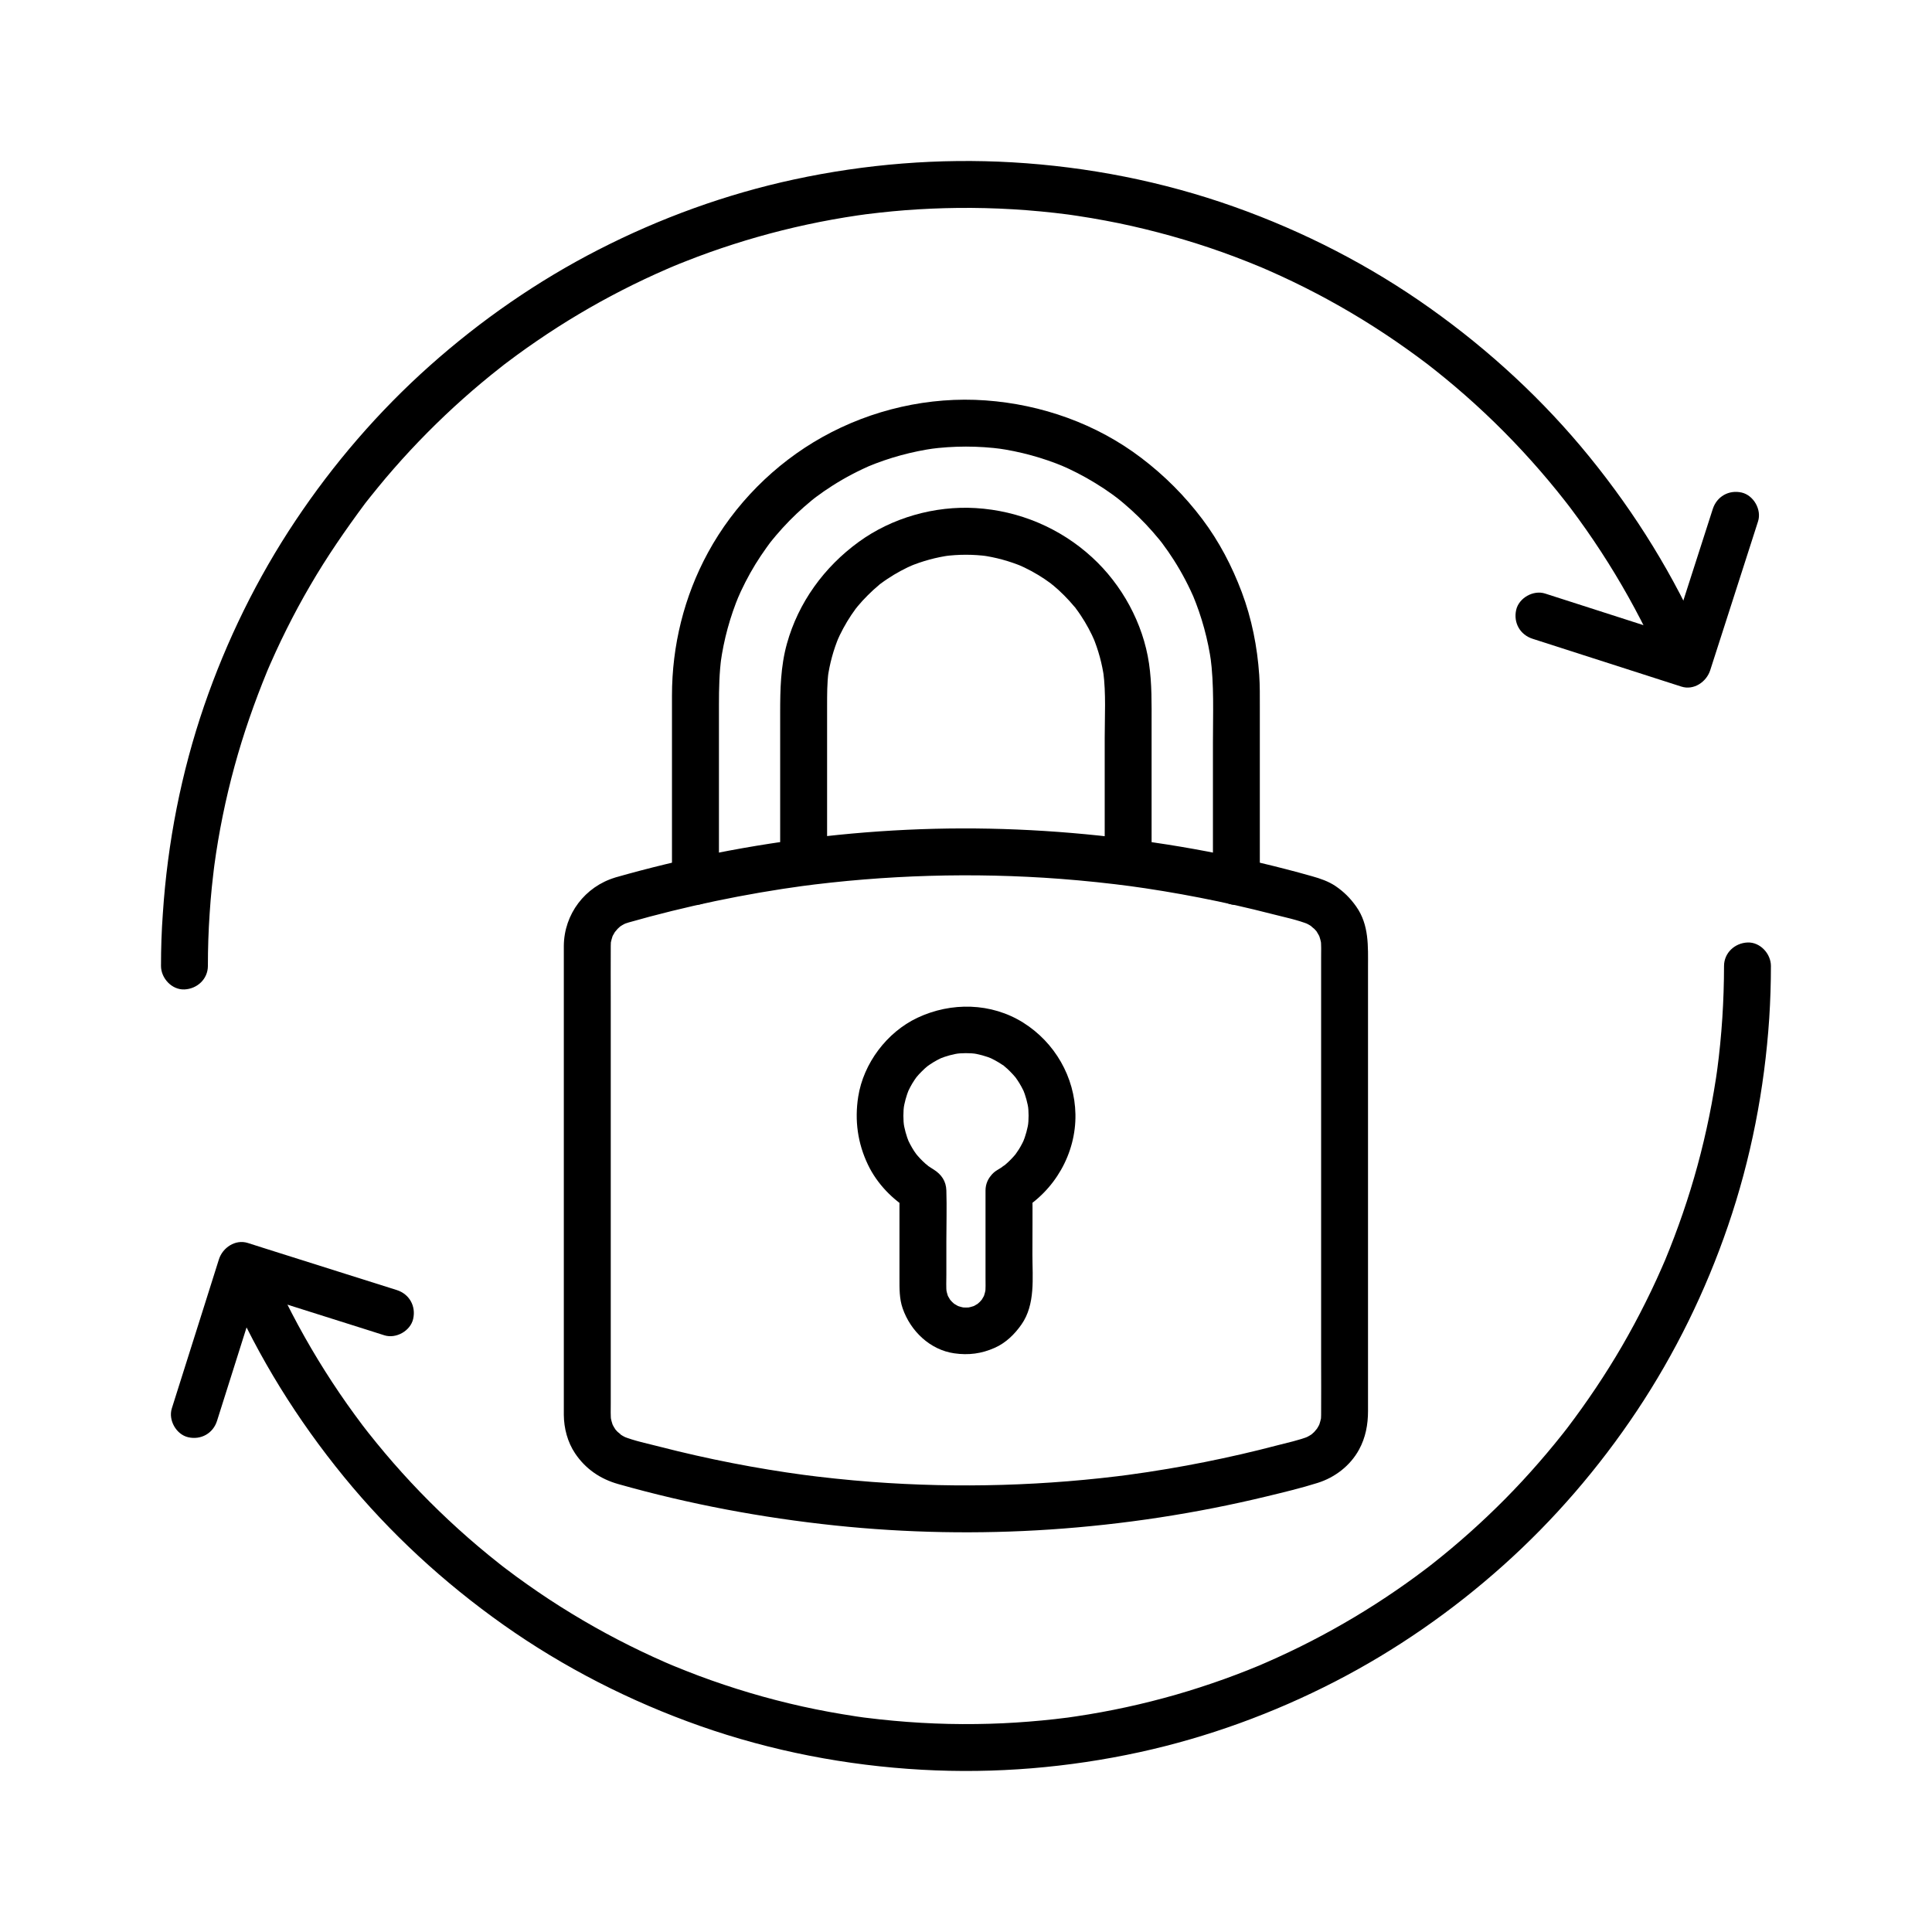 <svg width="48" height="48" viewBox="0 0 48 48" fill="none" xmlns="http://www.w3.org/2000/svg">
<path d="M15.598 22.924C17.041 22.512 18.512 22.206 19.998 22.004L19.843 22.025C21.996 21.736 24.177 21.672 26.343 21.835C26.948 21.881 27.552 21.945 28.154 22.025L27.999 22.004C29.212 22.168 30.416 22.403 31.602 22.708C31.908 22.787 32.233 22.851 32.527 22.97L32.388 22.911C32.454 22.939 32.518 22.971 32.578 23.011C32.593 23.02 32.607 23.031 32.621 23.041C32.685 23.085 32.57 23.006 32.566 22.998C32.582 23.026 32.632 23.056 32.654 23.078C32.679 23.103 32.701 23.131 32.725 23.156C32.769 23.205 32.646 23.045 32.682 23.1C32.691 23.115 32.702 23.129 32.712 23.144C32.753 23.207 32.787 23.273 32.816 23.342L32.757 23.203C32.793 23.294 32.818 23.388 32.833 23.485L32.812 23.331C32.83 23.479 32.823 23.631 32.823 23.779V33.773C32.823 34.231 32.827 34.69 32.823 35.148C32.823 35.207 32.819 35.265 32.812 35.322L32.833 35.168C32.818 35.266 32.792 35.359 32.757 35.451L32.816 35.312C32.788 35.376 32.757 35.439 32.718 35.498C32.709 35.513 32.699 35.527 32.689 35.541C32.647 35.605 32.725 35.492 32.733 35.486C32.704 35.507 32.679 35.549 32.654 35.574C32.629 35.599 32.602 35.621 32.576 35.645C32.529 35.691 32.687 35.566 32.632 35.604C32.617 35.614 32.603 35.624 32.589 35.634C32.525 35.677 32.458 35.712 32.388 35.741C32.435 35.722 32.481 35.702 32.527 35.682C32.272 35.785 31.991 35.841 31.726 35.911C31.431 35.989 31.134 36.061 30.837 36.13C30.237 36.268 29.633 36.389 29.027 36.491C28.685 36.549 28.343 36.601 27.999 36.647L28.154 36.627C26.002 36.915 23.82 36.98 21.654 36.817C21.049 36.771 20.445 36.707 19.843 36.627L19.998 36.647C18.785 36.484 17.581 36.249 16.395 35.944C16.089 35.864 15.764 35.801 15.47 35.682C15.516 35.701 15.562 35.721 15.609 35.741C15.543 35.713 15.479 35.681 15.419 35.641C15.404 35.632 15.39 35.621 15.376 35.611C15.312 35.567 15.427 35.646 15.431 35.653C15.415 35.625 15.366 35.596 15.343 35.573C15.318 35.548 15.296 35.521 15.272 35.496C15.228 35.447 15.351 35.607 15.315 35.551C15.306 35.537 15.295 35.523 15.286 35.508C15.244 35.445 15.21 35.379 15.181 35.31L15.24 35.449C15.204 35.357 15.179 35.264 15.164 35.166L15.185 35.321C15.167 35.173 15.174 35.021 15.174 34.873V24.879C15.174 24.421 15.171 23.962 15.174 23.503C15.174 23.445 15.178 23.387 15.185 23.329L15.164 23.484C15.179 23.386 15.205 23.293 15.24 23.201L15.181 23.34C15.209 23.276 15.24 23.213 15.278 23.154C15.288 23.139 15.298 23.125 15.308 23.11C15.35 23.047 15.271 23.16 15.264 23.166C15.293 23.145 15.318 23.103 15.343 23.078C15.368 23.053 15.395 23.03 15.421 23.006C15.468 22.961 15.31 23.085 15.365 23.048C15.38 23.038 15.393 23.027 15.408 23.018C15.472 22.975 15.539 22.94 15.609 22.911L15.47 22.97C15.512 22.953 15.555 22.938 15.598 22.925C15.89 22.838 16.103 22.512 16.006 22.208C15.91 21.913 15.602 21.708 15.289 21.801C14.535 22.025 14.014 22.711 14.008 23.5C14.008 23.594 14.008 23.69 14.008 23.785V34.887C14.008 34.976 14.008 35.065 14.008 35.155C14.011 35.486 14.101 35.83 14.287 36.107C14.546 36.494 14.913 36.745 15.359 36.871C17.122 37.37 18.926 37.708 20.747 37.9C22.52 38.086 24.309 38.119 26.089 38C27.905 37.878 29.715 37.603 31.484 37.174C31.902 37.073 32.324 36.972 32.734 36.843C33.164 36.709 33.546 36.416 33.764 36.017C33.928 35.718 33.988 35.393 33.988 35.057V24.04C33.988 23.514 34.019 22.982 33.695 22.523C33.55 22.317 33.387 22.154 33.177 22.012C33.003 21.896 32.802 21.827 32.602 21.771C32.172 21.649 31.741 21.538 31.306 21.435C30.435 21.229 29.555 21.061 28.67 20.932C26.864 20.667 25.041 20.546 23.216 20.591C21.393 20.637 19.57 20.843 17.78 21.198C16.942 21.364 16.11 21.566 15.289 21.8C14.996 21.884 14.784 22.216 14.882 22.517C14.978 22.815 15.284 23.013 15.598 22.924Z" fill="black"/>
<path d="M25.362 30.079C26.201 29.587 26.736 28.662 26.719 27.684C26.702 26.758 26.206 25.9 25.423 25.408C24.628 24.909 23.631 24.891 22.792 25.287C22.033 25.646 21.452 26.419 21.322 27.248C21.23 27.835 21.308 28.404 21.566 28.941C21.793 29.414 22.184 29.815 22.635 30.079C22.538 29.911 22.442 29.744 22.347 29.576C22.347 30.028 22.347 30.481 22.347 30.933C22.347 31.211 22.347 31.489 22.347 31.767C22.347 32.015 22.343 32.267 22.426 32.505C22.621 33.069 23.105 33.537 23.709 33.623C24.064 33.674 24.386 33.632 24.714 33.486C24.989 33.364 25.209 33.149 25.379 32.905C25.728 32.405 25.65 31.747 25.65 31.169C25.65 30.649 25.656 30.128 25.65 29.607C25.65 29.597 25.65 29.587 25.65 29.576C25.65 29.271 25.382 28.979 25.067 28.993C24.752 29.007 24.485 29.25 24.485 29.576C24.485 30.3 24.485 31.025 24.485 31.749C24.485 31.876 24.491 32.007 24.476 32.134L24.497 31.98C24.484 32.075 24.46 32.166 24.424 32.256C24.444 32.209 24.463 32.164 24.483 32.117C24.456 32.18 24.425 32.24 24.388 32.297C24.31 32.414 24.467 32.209 24.402 32.279C24.382 32.301 24.364 32.324 24.343 32.345C24.322 32.366 24.299 32.385 24.277 32.404C24.208 32.468 24.412 32.311 24.295 32.39C24.238 32.428 24.177 32.459 24.115 32.485L24.254 32.426C24.165 32.462 24.073 32.486 23.978 32.499L24.132 32.478C24.042 32.488 23.954 32.488 23.864 32.478L24.019 32.499C23.923 32.486 23.832 32.462 23.742 32.426C23.789 32.446 23.835 32.465 23.881 32.485C23.819 32.458 23.759 32.427 23.702 32.39C23.584 32.312 23.789 32.469 23.719 32.404C23.697 32.384 23.675 32.366 23.654 32.345C23.633 32.324 23.613 32.301 23.594 32.279C23.53 32.209 23.687 32.414 23.609 32.297C23.571 32.24 23.54 32.179 23.513 32.117C23.533 32.164 23.552 32.209 23.572 32.256C23.537 32.167 23.512 32.075 23.499 31.98L23.52 32.134C23.503 31.983 23.512 31.829 23.512 31.677V30.846C23.512 30.423 23.525 29.998 23.512 29.576C23.505 29.345 23.39 29.179 23.199 29.058C23.151 29.027 23.104 28.999 23.058 28.966C23.021 28.94 22.952 28.871 23.087 28.99C23.059 28.965 23.029 28.944 23.001 28.919C22.952 28.876 22.906 28.831 22.861 28.784C22.819 28.74 22.78 28.693 22.742 28.647C22.695 28.59 22.834 28.773 22.774 28.687C22.753 28.657 22.73 28.627 22.71 28.596C22.638 28.485 22.578 28.369 22.527 28.248C22.546 28.295 22.566 28.341 22.586 28.387C22.517 28.218 22.469 28.043 22.443 27.862L22.464 28.017C22.438 27.82 22.438 27.623 22.464 27.427L22.443 27.581C22.469 27.4 22.517 27.225 22.586 27.055C22.566 27.101 22.547 27.147 22.527 27.194C22.58 27.069 22.643 26.947 22.719 26.834C22.737 26.806 22.758 26.779 22.777 26.751C22.833 26.672 22.673 26.878 22.764 26.769C22.806 26.717 22.852 26.667 22.9 26.62C22.947 26.572 22.997 26.526 23.049 26.484C23.159 26.394 22.952 26.553 23.032 26.497C23.06 26.477 23.087 26.457 23.115 26.439C23.228 26.363 23.349 26.3 23.474 26.247C23.428 26.267 23.382 26.286 23.335 26.307C23.505 26.237 23.68 26.19 23.862 26.164L23.707 26.185C23.895 26.16 24.085 26.159 24.273 26.182L24.118 26.161C24.311 26.187 24.497 26.238 24.677 26.314L24.538 26.255C24.665 26.31 24.786 26.375 24.901 26.453C24.919 26.465 24.977 26.494 24.985 26.513C24.976 26.488 24.861 26.414 24.948 26.486C25.001 26.529 25.052 26.576 25.1 26.625C25.148 26.674 25.195 26.724 25.238 26.777C25.268 26.813 25.311 26.891 25.211 26.741C25.23 26.77 25.252 26.797 25.271 26.825C25.349 26.94 25.414 27.061 25.469 27.189C25.45 27.142 25.43 27.096 25.41 27.05C25.481 27.221 25.53 27.4 25.557 27.584L25.536 27.43C25.561 27.621 25.561 27.813 25.537 28.004L25.558 27.85C25.531 28.039 25.481 28.221 25.408 28.397C25.428 28.351 25.447 28.305 25.467 28.258C25.423 28.361 25.373 28.46 25.314 28.555C25.284 28.602 25.252 28.648 25.22 28.693C25.157 28.781 25.314 28.579 25.244 28.662C25.226 28.683 25.208 28.705 25.19 28.725C25.117 28.808 25.037 28.885 24.952 28.956C24.916 28.986 24.835 29.027 24.983 28.933C24.964 28.946 24.946 28.961 24.928 28.974C24.878 29.008 24.827 29.04 24.775 29.071C24.513 29.225 24.395 29.603 24.566 29.868C24.737 30.133 25.082 30.242 25.363 30.077L25.362 30.079Z" fill="black"/>
<path d="M17.862 21.899V17.503C17.862 17.106 17.87 16.71 17.924 16.315L17.903 16.47C17.983 15.889 18.138 15.322 18.364 14.782C18.345 14.828 18.326 14.874 18.305 14.921C18.437 14.609 18.591 14.308 18.767 14.02C18.855 13.879 18.946 13.74 19.043 13.606C19.067 13.572 19.092 13.537 19.118 13.503C19.128 13.49 19.138 13.476 19.148 13.463C19.21 13.38 19.055 13.582 19.119 13.5C19.172 13.434 19.225 13.367 19.28 13.303C19.494 13.051 19.726 12.814 19.974 12.596C20.037 12.54 20.102 12.485 20.168 12.431C20.194 12.41 20.221 12.389 20.247 12.368C20.281 12.341 20.364 12.282 20.21 12.397C20.23 12.381 20.25 12.366 20.27 12.351C20.403 12.251 20.539 12.157 20.679 12.068C21 11.863 21.338 11.687 21.689 11.538L21.55 11.597C22.09 11.371 22.657 11.217 23.237 11.136L23.083 11.157C23.691 11.075 24.308 11.075 24.915 11.157L24.761 11.136C25.341 11.216 25.908 11.371 26.448 11.597C26.402 11.578 26.356 11.559 26.309 11.538C26.621 11.67 26.922 11.824 27.21 12.001C27.352 12.087 27.49 12.179 27.624 12.275C27.658 12.3 27.693 12.325 27.727 12.351C27.741 12.361 27.754 12.371 27.767 12.381C27.85 12.443 27.648 12.288 27.73 12.352C27.797 12.405 27.863 12.458 27.927 12.513C28.18 12.727 28.416 12.959 28.634 13.207C28.69 13.27 28.745 13.335 28.799 13.401C28.82 13.427 28.841 13.454 28.862 13.48C28.889 13.514 28.948 13.597 28.834 13.443C28.849 13.463 28.865 13.483 28.879 13.503C28.979 13.636 29.073 13.772 29.162 13.912C29.367 14.233 29.544 14.571 29.692 14.922C29.672 14.875 29.653 14.829 29.633 14.783C29.859 15.323 30.013 15.89 30.094 16.47L30.073 16.316C30.167 17.016 30.135 17.732 30.135 18.436V21.899C30.135 22.204 30.403 22.496 30.718 22.482C31.033 22.468 31.3 22.226 31.3 21.899V17.565C31.3 17.299 31.303 17.034 31.285 16.769C31.237 16.069 31.099 15.371 30.852 14.713C30.608 14.065 30.288 13.45 29.87 12.896C29.432 12.316 28.933 11.816 28.354 11.376C27.241 10.529 25.877 10.048 24.487 9.948C23.085 9.847 21.656 10.174 20.43 10.86C19.242 11.524 18.238 12.536 17.588 13.732C16.995 14.822 16.695 16.043 16.695 17.282V21.9C16.695 22.205 16.963 22.497 17.278 22.483C17.593 22.469 17.86 22.227 17.86 21.9L17.862 21.899Z" fill="black"/>
<path d="M20.549 21.263V17.54C20.549 17.257 20.548 16.975 20.584 16.692L20.563 16.847C20.612 16.492 20.706 16.146 20.845 15.815L20.785 15.954C20.886 15.719 21.008 15.493 21.15 15.28C21.188 15.223 21.227 15.168 21.267 15.114C21.293 15.079 21.36 15.004 21.238 15.151C21.259 15.126 21.279 15.098 21.301 15.072C21.382 14.974 21.468 14.88 21.558 14.791C21.648 14.701 21.741 14.615 21.839 14.534C21.855 14.521 21.897 14.473 21.918 14.471C21.892 14.474 21.791 14.567 21.881 14.5C21.935 14.46 21.99 14.42 22.047 14.383C22.26 14.24 22.486 14.119 22.721 14.019C22.674 14.038 22.629 14.058 22.582 14.078C22.912 13.94 23.259 13.845 23.613 13.797L23.459 13.818C23.817 13.771 24.178 13.771 24.535 13.818L24.381 13.797C24.736 13.845 25.081 13.94 25.412 14.078C25.366 14.058 25.32 14.039 25.273 14.019C25.509 14.119 25.735 14.241 25.948 14.383C26.004 14.421 26.059 14.46 26.114 14.5C26.149 14.526 26.223 14.594 26.076 14.471C26.102 14.493 26.129 14.513 26.156 14.534C26.253 14.615 26.348 14.701 26.437 14.791C26.526 14.881 26.612 14.974 26.693 15.072C26.706 15.088 26.755 15.13 26.757 15.151C26.754 15.126 26.66 15.024 26.727 15.114C26.768 15.168 26.807 15.223 26.845 15.28C26.988 15.493 27.109 15.719 27.209 15.954L27.15 15.815C27.288 16.145 27.383 16.492 27.431 16.847L27.41 16.692C27.481 17.233 27.446 17.797 27.446 18.34V21.164C27.446 21.469 27.714 21.761 28.028 21.747C28.344 21.733 28.611 21.491 28.611 21.164V17.997C28.611 17.489 28.621 16.99 28.547 16.485C28.4 15.485 27.875 14.526 27.131 13.845C26.335 13.116 25.318 12.688 24.241 12.623C23.222 12.562 22.16 12.863 21.334 13.464C20.476 14.088 19.835 14.968 19.55 15.995C19.393 16.562 19.383 17.135 19.383 17.715V21.262C19.383 21.567 19.651 21.859 19.965 21.845C20.281 21.831 20.548 21.588 20.548 21.262L20.549 21.263Z" fill="black"/>
<path d="M5.165 23.999C5.165 23.563 5.179 23.128 5.209 22.693C5.223 22.478 5.24 22.264 5.262 22.049C5.272 21.946 5.283 21.844 5.296 21.742C5.302 21.691 5.307 21.64 5.314 21.589C5.319 21.55 5.338 21.4 5.323 21.515C5.436 20.678 5.605 19.848 5.828 19.033C6.047 18.23 6.322 17.446 6.638 16.676C6.599 16.77 6.64 16.671 6.656 16.633C6.676 16.587 6.696 16.542 6.715 16.497C6.758 16.399 6.802 16.301 6.847 16.203C6.936 16.009 7.028 15.816 7.124 15.625C7.307 15.258 7.502 14.897 7.709 14.543C8.12 13.835 8.583 13.166 9.07 12.509C9.11 12.456 9.059 12.523 9.054 12.53C9.069 12.51 9.084 12.491 9.099 12.472C9.129 12.433 9.16 12.395 9.19 12.357C9.256 12.274 9.322 12.192 9.39 12.11C9.518 11.952 9.65 11.797 9.784 11.644C10.051 11.338 10.329 11.04 10.615 10.751C11.188 10.173 11.796 9.63 12.437 9.128C12.454 9.114 12.561 9.031 12.513 9.068C12.464 9.104 12.572 9.023 12.589 9.01C12.674 8.946 12.759 8.882 12.844 8.82C13.009 8.7 13.175 8.582 13.344 8.467C13.681 8.236 14.025 8.016 14.376 7.807C15.082 7.387 15.814 7.012 16.567 6.685C16.612 6.665 16.658 6.646 16.704 6.626C16.765 6.599 16.686 6.634 16.679 6.637C16.702 6.627 16.725 6.617 16.747 6.608C16.847 6.567 16.946 6.526 17.046 6.488C17.239 6.411 17.433 6.339 17.628 6.269C18.02 6.13 18.417 6.002 18.817 5.888C19.637 5.654 20.471 5.475 21.314 5.351C21.365 5.344 21.415 5.337 21.466 5.33C21.582 5.313 21.399 5.338 21.515 5.323C21.625 5.309 21.735 5.296 21.846 5.284C22.06 5.26 22.274 5.24 22.488 5.223C22.922 5.19 23.356 5.171 23.791 5.166C24.713 5.156 25.636 5.212 26.55 5.331C26.45 5.318 26.579 5.335 26.612 5.34C26.666 5.347 26.72 5.355 26.774 5.364C26.892 5.382 27.008 5.4 27.125 5.42C27.348 5.458 27.57 5.5 27.793 5.545C28.233 5.636 28.67 5.743 29.103 5.864C29.532 5.984 29.957 6.119 30.377 6.269C30.586 6.344 30.793 6.422 30.999 6.504C31.098 6.543 31.195 6.583 31.294 6.624C31.356 6.649 31.286 6.62 31.277 6.616C31.301 6.626 31.326 6.637 31.35 6.647C31.407 6.671 31.463 6.696 31.52 6.721C32.324 7.074 33.104 7.483 33.852 7.942C34.224 8.171 34.589 8.412 34.944 8.665C35.122 8.791 35.298 8.92 35.471 9.052C35.492 9.068 35.513 9.084 35.533 9.1C35.525 9.093 35.466 9.048 35.518 9.089C35.56 9.121 35.601 9.153 35.642 9.186C35.73 9.257 35.819 9.327 35.906 9.399C36.586 9.957 37.227 10.561 37.825 11.206C38.12 11.525 38.406 11.854 38.68 12.192C38.746 12.274 38.812 12.355 38.876 12.438C38.892 12.458 38.908 12.479 38.924 12.5C38.918 12.492 38.873 12.433 38.913 12.485C38.951 12.533 38.987 12.582 39.025 12.631C39.156 12.805 39.284 12.982 39.409 13.16C39.911 13.877 40.365 14.627 40.767 15.406C40.965 15.789 41.149 16.179 41.321 16.575C41.443 16.856 41.876 16.941 42.118 16.784C42.408 16.597 42.458 16.287 42.327 15.987C41.599 14.316 40.638 12.762 39.489 11.349C38.347 9.944 37.008 8.708 35.533 7.66C34.037 6.596 32.391 5.751 30.662 5.137C28.89 4.507 27.025 4.142 25.149 4.033C23.335 3.928 21.505 4.075 19.73 4.458C18.041 4.822 16.401 5.418 14.864 6.206C13.352 6.981 11.944 7.958 10.677 9.087C9.406 10.22 8.285 11.521 7.341 12.936C6.39 14.359 5.631 15.91 5.074 17.528C4.502 19.194 4.162 20.938 4.046 22.694C4.014 23.128 4 23.563 4 23.999C4 24.303 4.268 24.596 4.583 24.582C4.899 24.568 5.164 24.325 5.165 23.999Z" fill="black"/>
<path d="M42.833 24.001C42.832 24.864 42.777 25.728 42.663 26.585C42.677 26.481 42.661 26.59 42.656 26.632C42.649 26.683 42.641 26.733 42.634 26.784C42.617 26.892 42.599 27.002 42.581 27.11C42.546 27.319 42.507 27.527 42.465 27.734C42.381 28.146 42.284 28.554 42.174 28.959C41.956 29.76 41.684 30.546 41.367 31.312C41.323 31.416 41.393 31.252 41.348 31.355C41.329 31.4 41.309 31.446 41.289 31.491C41.246 31.589 41.202 31.687 41.158 31.784C41.069 31.978 40.977 32.171 40.881 32.362C40.699 32.728 40.504 33.089 40.299 33.443C39.889 34.148 39.434 34.825 38.941 35.475C38.926 35.494 38.912 35.514 38.897 35.533C38.902 35.527 38.954 35.46 38.913 35.511C38.883 35.549 38.853 35.588 38.823 35.626C38.758 35.709 38.691 35.792 38.624 35.873C38.495 36.03 38.365 36.185 38.231 36.338C37.965 36.645 37.688 36.943 37.403 37.232C36.832 37.809 36.225 38.352 35.587 38.854C35.569 38.868 35.463 38.951 35.511 38.914C35.559 38.877 35.452 38.959 35.434 38.972C35.35 39.036 35.265 39.1 35.18 39.162C35.017 39.282 34.85 39.4 34.682 39.515C34.346 39.746 34.003 39.966 33.653 40.175C32.949 40.596 32.219 40.972 31.467 41.3C31.422 41.319 31.376 41.339 31.331 41.359C31.27 41.386 31.349 41.351 31.357 41.349C31.334 41.358 31.311 41.368 31.288 41.378C31.189 41.419 31.09 41.459 30.99 41.499C30.797 41.575 30.604 41.648 30.41 41.718C30.018 41.858 29.623 41.987 29.223 42.102C28.406 42.337 27.573 42.518 26.732 42.643C26.682 42.651 26.631 42.658 26.581 42.665C26.465 42.682 26.649 42.656 26.533 42.672C26.422 42.686 26.312 42.7 26.202 42.712C25.988 42.736 25.775 42.756 25.561 42.773C25.128 42.808 24.696 42.828 24.262 42.833C23.34 42.846 22.419 42.791 21.505 42.676C21.392 42.662 21.555 42.684 21.442 42.668C21.388 42.66 21.333 42.652 21.28 42.645C21.163 42.627 21.046 42.609 20.93 42.589C20.706 42.552 20.483 42.511 20.262 42.466C19.821 42.377 19.383 42.271 18.95 42.151C18.52 42.031 18.095 41.897 17.674 41.748C17.465 41.674 17.257 41.597 17.052 41.515C16.953 41.476 16.854 41.437 16.756 41.396C16.732 41.386 16.707 41.376 16.683 41.366C16.692 41.37 16.762 41.399 16.7 41.373C16.643 41.349 16.586 41.324 16.529 41.3C15.725 40.948 14.944 40.542 14.194 40.084C13.821 39.857 13.456 39.617 13.099 39.364C12.921 39.239 12.745 39.11 12.572 38.978C12.552 38.963 12.446 38.882 12.485 38.912C12.524 38.942 12.419 38.86 12.4 38.845C12.31 38.775 12.223 38.703 12.135 38.632C11.454 38.076 10.811 37.473 10.211 36.831C9.914 36.512 9.628 36.185 9.353 35.847C9.287 35.766 9.222 35.684 9.156 35.602C9.142 35.584 9.059 35.478 9.09 35.517C9.128 35.566 9.075 35.497 9.071 35.493C9.05 35.465 9.029 35.438 9.007 35.41C8.876 35.236 8.747 35.059 8.621 34.881C8.117 34.166 7.661 33.416 7.257 32.64C7.058 32.257 6.873 31.867 6.7 31.472C6.577 31.192 6.146 31.107 5.903 31.264C5.612 31.451 5.563 31.761 5.694 32.06C6.425 33.73 7.392 35.281 8.544 36.69C9.69 38.092 11.032 39.325 12.51 40.37C14.009 41.429 15.659 42.27 17.389 42.88C19.163 43.505 21.03 43.865 22.908 43.969C24.718 44.07 26.544 43.918 28.314 43.532C29.999 43.164 31.636 42.567 33.168 41.778C34.675 41.002 36.081 40.025 37.344 38.895C38.611 37.762 39.729 36.462 40.671 35.048C41.618 33.626 42.376 32.078 42.93 30.461C43.501 28.798 43.839 27.056 43.956 25.302C43.984 24.868 43.998 24.434 43.998 23.999C43.998 23.695 43.73 23.402 43.416 23.416C43.1 23.43 42.834 23.673 42.833 23.999V24.001Z" fill="black"/>
<path d="M42.554 12.644C42.42 13.061 42.286 13.478 42.152 13.895L41.512 15.886C41.463 16.038 41.414 16.19 41.366 16.341L42.083 15.934C41.666 15.8 41.249 15.666 40.832 15.532C40.168 15.319 39.505 15.105 38.841 14.892C38.69 14.843 38.537 14.794 38.386 14.746C38.095 14.653 37.737 14.855 37.669 15.153C37.597 15.472 37.765 15.77 38.076 15.87C38.493 16.004 38.909 16.138 39.326 16.272C39.99 16.486 40.654 16.699 41.318 16.912C41.469 16.961 41.622 17.01 41.773 17.058C42.082 17.158 42.397 16.941 42.49 16.651C42.624 16.234 42.758 15.818 42.892 15.401C43.106 14.737 43.319 14.073 43.532 13.409C43.581 13.258 43.63 13.106 43.678 12.954C43.772 12.664 43.569 12.306 43.271 12.237C42.953 12.165 42.655 12.334 42.554 12.644Z" fill="black"/>
<path d="M5.392 35.301C5.524 34.883 5.657 34.466 5.788 34.049C5.997 33.384 6.208 32.719 6.418 32.054C6.467 31.902 6.515 31.75 6.563 31.598L5.846 32.005C6.263 32.137 6.681 32.269 7.098 32.4L9.093 33.03C9.245 33.078 9.396 33.127 9.549 33.175C9.839 33.267 10.197 33.067 10.265 32.768C10.338 32.45 10.17 32.15 9.858 32.051C9.441 31.919 9.023 31.787 8.606 31.656L6.612 31.026C6.46 30.977 6.308 30.929 6.156 30.881C5.848 30.784 5.531 30.997 5.439 31.288C5.307 31.705 5.175 32.123 5.044 32.54C4.834 33.205 4.623 33.87 4.413 34.535C4.365 34.687 4.317 34.839 4.269 34.991C4.177 35.281 4.377 35.639 4.676 35.708C4.993 35.78 5.294 35.612 5.392 35.301Z" fill="black"/>
</svg>

